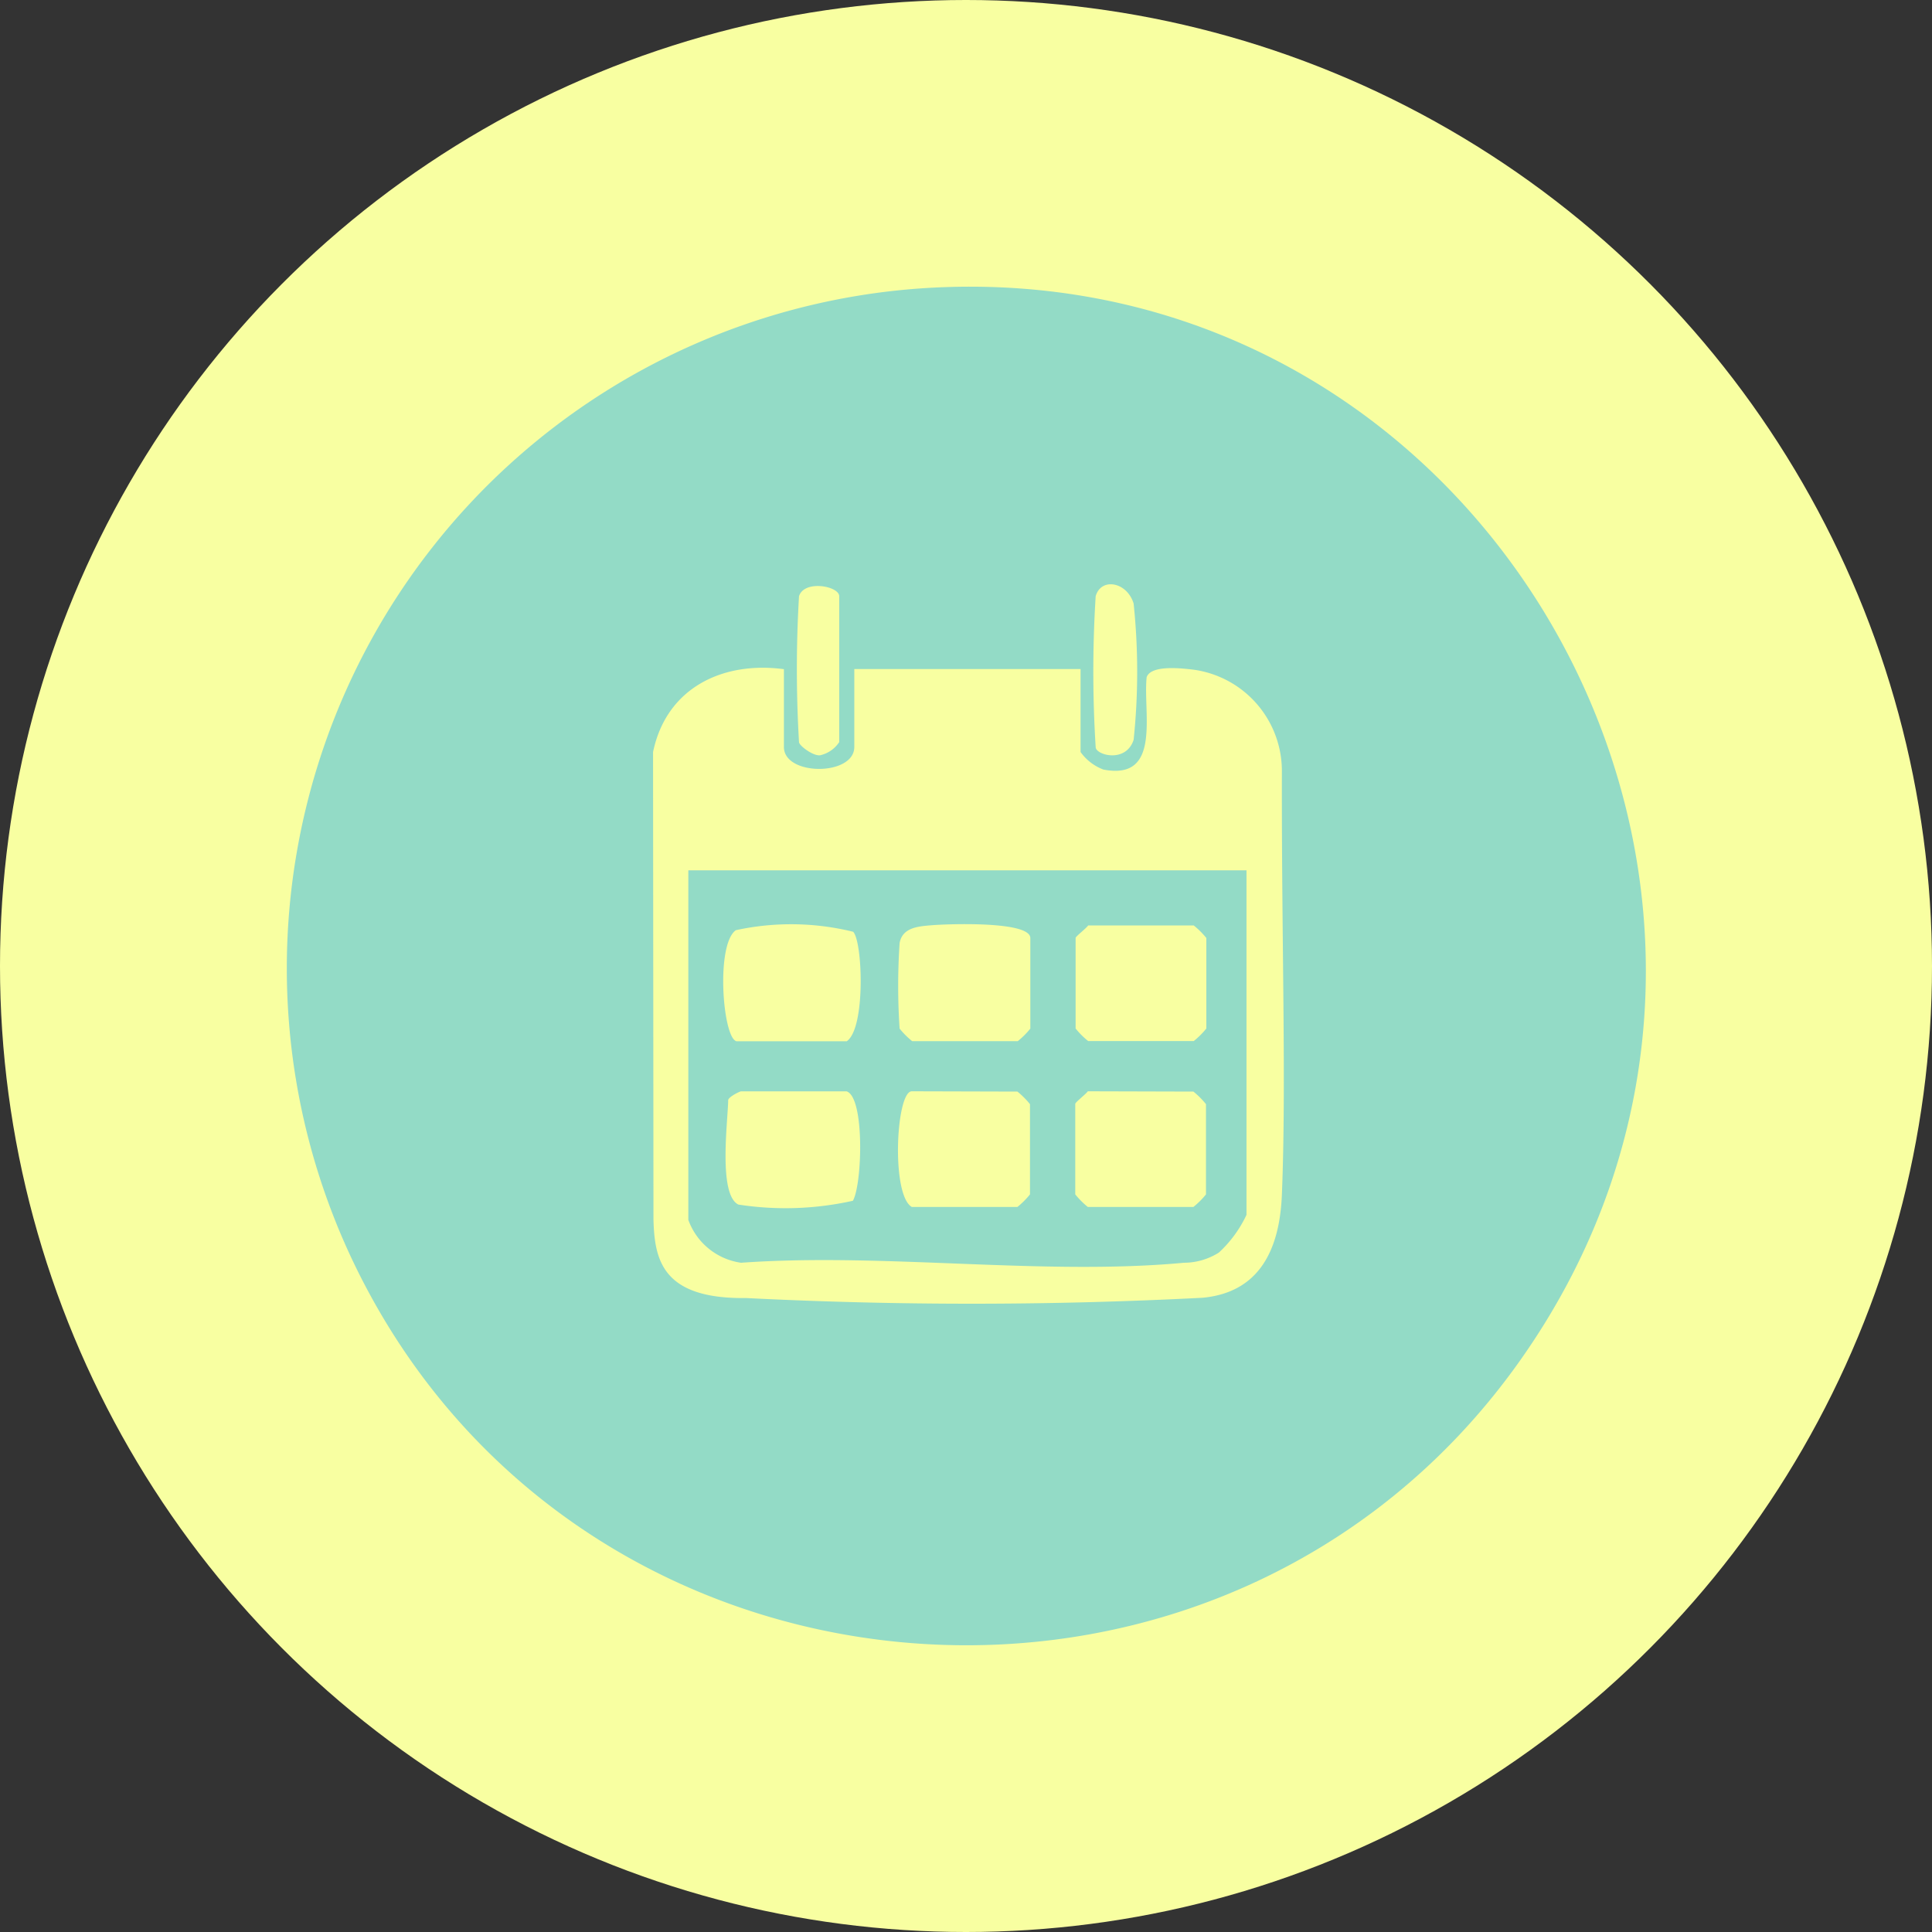 <?xml version="1.0" encoding="UTF-8"?> <svg xmlns="http://www.w3.org/2000/svg" width="60" height="60" viewBox="0 0 60 60"><rect x="0" y="0" width="60" height="60" fill="#333333" stroke="none"/><g id="Groupe_3594" data-name="Groupe 3594" transform="translate(-781 -1540)"><g id="Groupe_3591" data-name="Groupe 3591"><g id="Groupe_3589" data-name="Groupe 3589"><circle id="Ellipse_13" data-name="Ellipse 13" cx="30" cy="30" r="30" transform="translate(781 1540)" fill="#f8ffa1"></circle></g></g><g id="Groupe_3593" data-name="Groupe 3593" transform="translate(-544.919 930.691)"><path id="Tracé_175" data-name="Tracé 175" d="M2293.449,963.27c17.779-1.276,28.991,18.929,18.585,33.42-9.008,12.544-28.331,11.324-35.656-2.232a21.169,21.169,0,0,1,17.071-31.188m-3.716,9.556a38.558,38.558,0,0,0,0,4.529c0,.114.494.481.694.4a.958.958,0,0,0,.555-.4v-4.529c0-.317-1.088-.519-1.249,0m9.213,0a37.651,37.651,0,0,0,0,4.685c0,.244.936.512,1.179-.226a20.365,20.365,0,0,0,0-4.232c-.207-.678-1.013-.817-1.179-.227m-9.682,2.265c-1.917-.256-3.654.592-4.064,2.574l.013,14.516c.033,1.245.263,2.474,2.88,2.44a139.272,139.272,0,0,0,14.176-.009c1.762-.167,2.391-1.494,2.46-3.2.14-3.437-.01-7.761,0-13.129a3.176,3.176,0,0,0-2.755-3.178c-.354-.041-1.316-.156-1.445.238-.116,1.117.472,3.216-1.344,2.865a1.54,1.54,0,0,1-.708-.544v-2.577h-7.027v2.42c0,.908-2.186.908-2.186,0Z" transform="translate(-939 -345)" fill="#93dbc6"></path><path id="Tracé_176" data-name="Tracé 176" d="M2303.63,981.337v10.7a3.771,3.771,0,0,1-.858,1.172,2.038,2.038,0,0,1-1.088.316c-4.356.407-9.328-.317-13.751,0a2.044,2.044,0,0,1-1.637-1.331V981.337Zm-15.85,5.309h3.435c.593-.4.494-3.1.2-3.4a8.062,8.062,0,0,0-3.644-.049c-.627.445-.41,3.309.011,3.446m5.075-3.044a19.92,19.92,0,0,0,0,2.654,2.565,2.565,0,0,0,.39.39h3.28a2.521,2.521,0,0,0,.39-.39v-2.811c0-.536-2.556-.439-3.051-.4-.409.035-.919.059-1.009.554m5.856-.546c-.07.1-.39.34-.39.389v2.811a2.531,2.531,0,0,0,.39.39h3.279a2.528,2.528,0,0,0,.391-.39v-2.811a2.565,2.565,0,0,0-.391-.389Zm-7.5,5.152h-3.279c-.04,0-.368.16-.4.265-.007.63-.318,2.939.316,3.251a9.59,9.59,0,0,0,3.556-.118c.292-.507.374-3.226-.2-3.4m2.03,0c-.492,0-.648,3.221,0,3.592h3.28a2.565,2.565,0,0,0,.39-.39V988.6a2.571,2.571,0,0,0-.39-.391Zm5.466,0c-.07.1-.39.34-.39.391v2.811a2.575,2.575,0,0,0,.39.39h3.279a2.571,2.571,0,0,0,.391-.39V988.6a2.578,2.578,0,0,0-.391-.391Z" transform="translate(-939 -345)" fill="#93dbc6"></path></g></g></svg> 